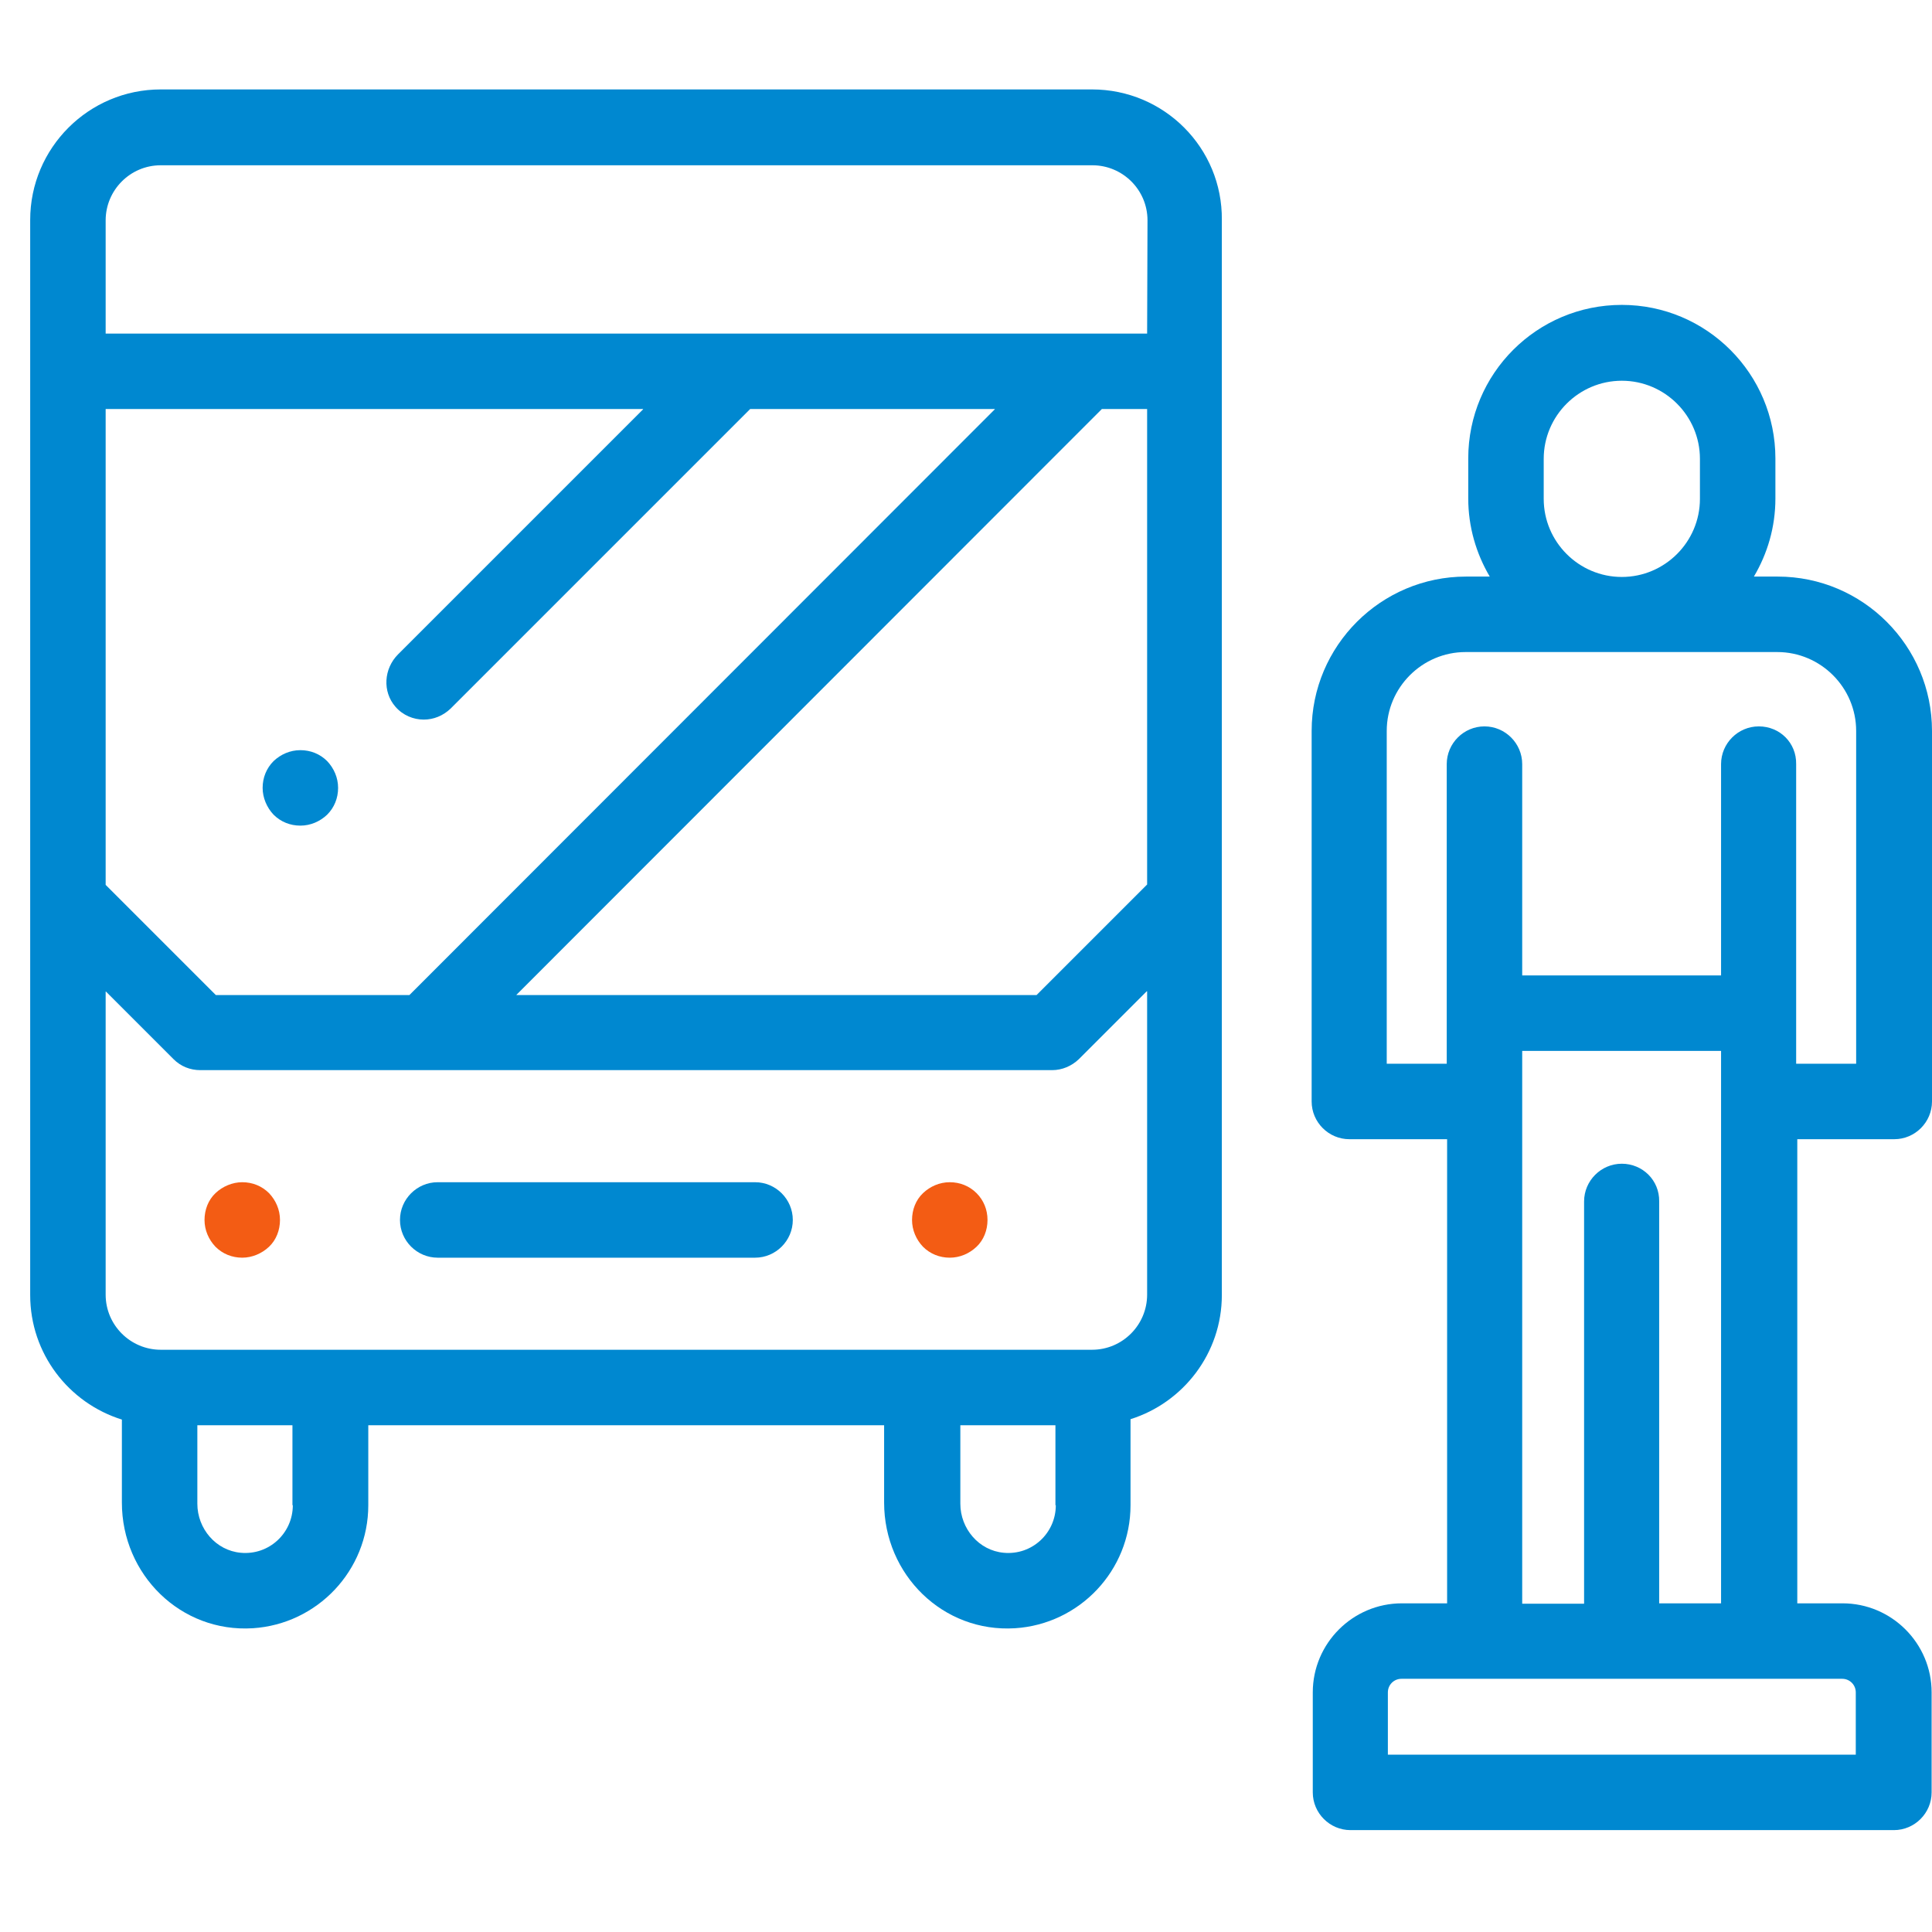<?xml version="1.0" encoding="utf-8"?>
<!-- Generator: Adobe Illustrator 21.1.0, SVG Export Plug-In . SVG Version: 6.00 Build 0)  -->
<svg version="1.1" id="Capa_1" xmlns="http://www.w3.org/2000/svg" xmlns:xlink="http://www.w3.org/1999/xlink" x="0px" y="0px"
	 viewBox="0 0 512 512" style="enable-background:new 0 0 512 512;" xml:space="preserve">
<style type="text/css">
	.st0{fill:#0088D0;}
	.st1{fill:#F35C14;}
</style>
<g>
	<g>
		<path class="st0" d="M289.4,23.7H42.6C23.5,23.7,8,39.2,8,58.3v284.9c0,15.5,10.2,28.6,24.3,33c0,0,0,0,0,0v22
			c0,19.1,15.6,34.5,34.7,33.3c17.1-1.1,30.6-15.3,30.6-32.6v-21.2c0,0,0,0,0,0h136.7c0,0,0,0,0,0v20.5c0,19.1,15.6,34.5,34.7,33.3
			c17.1-1.1,30.6-15.3,30.6-32.6v-22.8c0,0,0,0,0,0c14-4.4,24.2-17.5,24.2-32.9V58.3C324,39.2,308.5,23.7,289.4,23.7z M28,108.4
			h142.4c0,0,0.1,0.1,0,0.1l-64.9,64.9c-3.8,3.8-4.2,9.9-0.7,13.9c2,2.3,4.8,3.4,7.5,3.4c2.6,0,5.1-1,7.1-2.9l79.4-79.4c0,0,0,0,0,0
			h64.8c0,0,0.1,0.1,0,0.1L108.5,263.7c0,0,0,0,0,0H57.2c0,0,0,0,0,0L28,234.5c0,0,0,0,0,0L28,108.4C28,108.4,28,108.4,28,108.4z
			 M77.6,398.9c0,7.4-6.3,13.3-13.8,12.6c-6.6-0.6-11.5-6.4-11.5-13l0-20.8c0,0,0,0,0,0h25.2c0,0,0,0,0,0V398.9z M279.8,398.9
			c0,7.4-6.3,13.3-13.8,12.6c-6.6-0.6-11.5-6.4-11.5-13v-20.8c0,0,0,0,0,0h25.2c0,0,0,0,0,0V398.9z M304,343.1
			c0,8-6.5,14.6-14.6,14.6H42.6c-8,0-14.6-6.5-14.6-14.6v-80.3c0,0,0.1-0.1,0.1,0L46,280.7c1.9,1.9,4.4,2.9,7.1,2.9h225.7
			c2.7,0,5.2-1.1,7.1-2.9l18-18c0,0,0.1,0,0.1,0V343.1z M304,234.4l-29.3,29.3c0,0,0,0,0,0H136.9c0,0-0.1-0.1,0-0.1L292,108.4
			c0,0,0,0,0,0H304c0,0,0,0,0,0L304,234.4C304,234.4,304,234.4,304,234.4z M304,88.4H28c0,0,0,0,0,0v-30c0-8,6.5-14.6,14.6-14.6
			h246.9c8,0,14.6,6.5,14.6,14.6L304,88.4C304,88.3,304,88.4,304,88.4z"/>
	</g>
</g>
<g>
	<g>
		<path class="st0" d="M86.7,201.7c-1.9-1.9-4.4-2.9-7.1-2.9s-5.2,1.1-7.1,2.9c-1.9,1.9-2.9,4.4-2.9,7.1c0,2.6,1.1,5.2,2.9,7.1
			c1.9,1.9,4.4,2.9,7.1,2.9s5.2-1.1,7.1-2.9c1.9-1.9,2.9-4.4,2.9-7.1C89.6,206.1,88.5,203.6,86.7,201.7z"/>
	</g>
</g>
<g>
	<g>
		<path class="st0" d="M502,301.9c5.5,0,10-4.5,10-10v-98.2c0-22.5-18.3-40.9-40.9-40.9h-6.3c3.6-6.1,5.7-13.1,5.7-20.7v-10.6
			c0-22.4-18.2-40.7-40.7-40.7s-40.7,18.2-40.7,40.7v10.6c0,7.5,2.1,14.6,5.7,20.7h-6.3c-22.5,0-40.9,18.3-40.9,40.9v98.2
			c0,5.5,4.5,10,10,10h25.9v123h-12c-13,0-23.6,10.6-23.6,23.6V475c0,5.5,4.5,10,10,10h144c5.5,0,10-4.5,10-10v-26.5
			c0-13-10.6-23.6-23.6-23.6h-12v-123H502z M409.1,121.6c0-11.4,9.3-20.7,20.7-20.7s20.7,9.3,20.7,20.7v10.6
			c0,11.4-9.3,20.7-20.7,20.7s-20.7-9.3-20.7-20.7V121.6z M488.2,444.9c2,0,3.6,1.6,3.6,3.6V465h-124v-16.5c0-2,1.6-3.6,3.6-3.6
			H488.2z M429.8,308.4c-5.5,0-10,4.5-10,10v106.6h-16.4V278.5h52.7v146.4h-16.4V318.4C439.8,312.8,435.3,308.4,429.8,308.4z
			 M466.1,192.5c-5.5,0-10,4.5-10,10v56h-52.7v-56c0-5.5-4.5-10-10-10s-10,4.5-10,10v79.4h-15.9v-88.2c0-11.5,9.4-20.9,20.9-20.9
			h41.3h41.3c11.5,0,20.9,9.4,20.9,20.9v88.2h-15.9v-79.4C476.1,196.9,471.7,192.5,466.1,192.5z"/>
	</g>
</g>
<g>
	<g>
		<path class="st0" d="M200.1,313.3H116c-5.5,0-10,4.5-10,10s4.5,10,10,10h84.1c5.5,0,10-4.5,10-10
			C210.1,317.8,205.6,313.3,200.1,313.3z"/>
	</g>
</g>
<g>
	<g>
		<path class="st1" d="M71.3,316.2c-1.9-1.9-4.4-2.9-7.1-2.9c-2.6,0-5.2,1.1-7.1,2.9s-2.9,4.4-2.9,7.1s1.1,5.2,2.9,7.1
			c1.9,1.9,4.4,2.9,7.1,2.9c2.6,0,5.2-1.1,7.1-2.9s2.9-4.4,2.9-7.1S73.1,318.1,71.3,316.2z"/>
	</g>
</g>
<g>
	<g>
		<path class="st1" d="M258.8,316.2c-1.9-1.9-4.4-2.9-7.1-2.9s-5.2,1.1-7.1,2.9s-2.9,4.4-2.9,7.1s1.1,5.2,2.9,7.1
			c1.9,1.9,4.4,2.9,7.1,2.9s5.2-1.1,7.1-2.9s2.9-4.4,2.9-7.1S260.7,318.1,258.8,316.2z"/>
	</g>
</g>
</svg>
